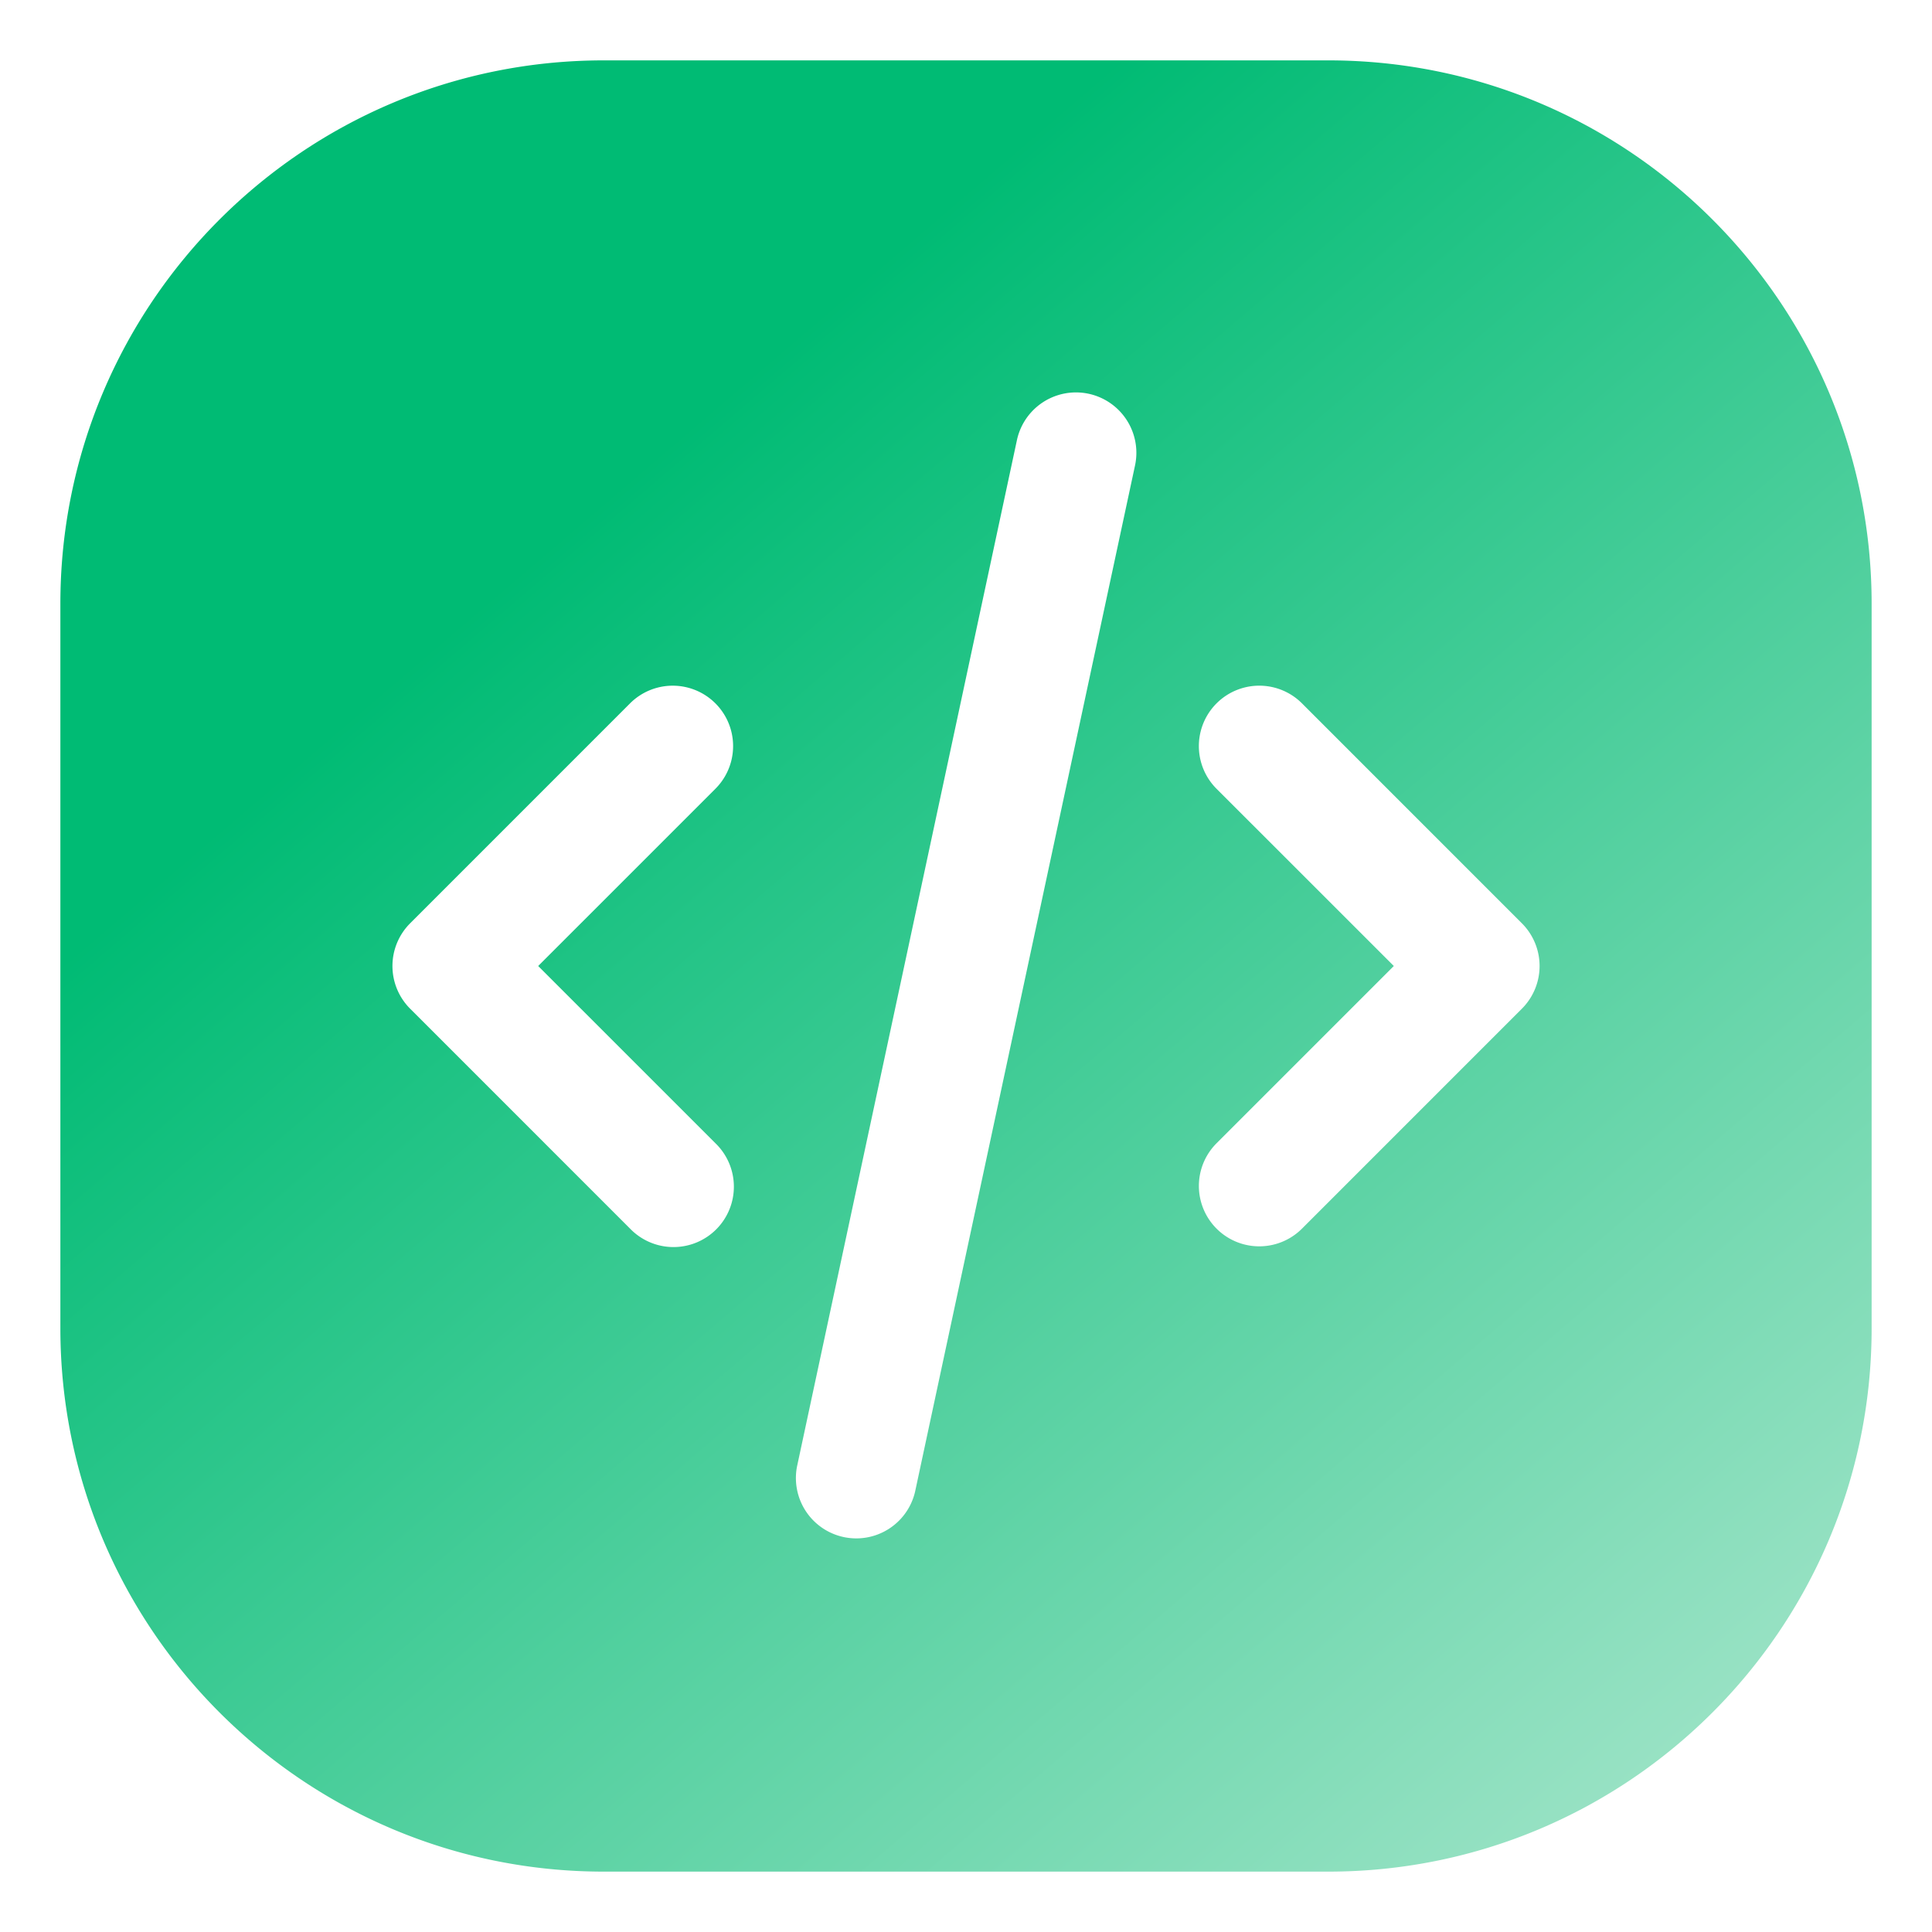<svg xmlns="http://www.w3.org/2000/svg" xmlns:xlink="http://www.w3.org/1999/xlink" width="512" height="512" x="0" y="0" viewBox="0 0 64 64" style="enable-background:new 0 0 512 512" xml:space="preserve" class=""><defs><linearGradient id="a" x1="78.644" x2="25.425" y1="74.123" y2="11.863" gradientUnits="userSpaceOnUse"><stop stop-opacity="1" stop-color="#e3f5eb" offset="0.003"></stop><stop stop-opacity="1" stop-color="#00bb74" offset="1"></stop></linearGradient></defs><g><linearGradient id="a" x1="78.644" x2="25.425" y1="74.123" y2="11.863" gradientUnits="userSpaceOnUse"><stop stop-opacity="1" stop-color="#e3f5eb" offset="0.003"></stop><stop stop-opacity="1" stop-color="#00bb74" offset="1"></stop></linearGradient><path fill="url(&quot;#a&quot;)" fill-rule="evenodd" d="M2 20c0-9.941 8.059-18 18-18h24c9.941 0 18 8.059 18 18v24c0 9.941-8.059 18-18 18H20c-9.941 0-18-8.059-18-18zm35.599-4.58a2 2 0 0 0-3.912-.84l-7.285 34a2 2 0 0 0 3.91.84zm-13.9 10.709a2 2 0 1 0-2.828-2.829l-7.285 7.286a2 2 0 0 0 0 2.828l7.286 7.286a2 2 0 1 0 2.828-2.828L17.828 32zM43.13 23.3A2 2 0 1 0 40.3 26.13L46.172 32 40.3 37.872A2 2 0 1 0 43.13 40.7l7.285-7.286a2 2 0 0 0 0-2.828z" clip-rule="evenodd" opacity="1" data-original="url(#a)" class=""></path></g></svg>
